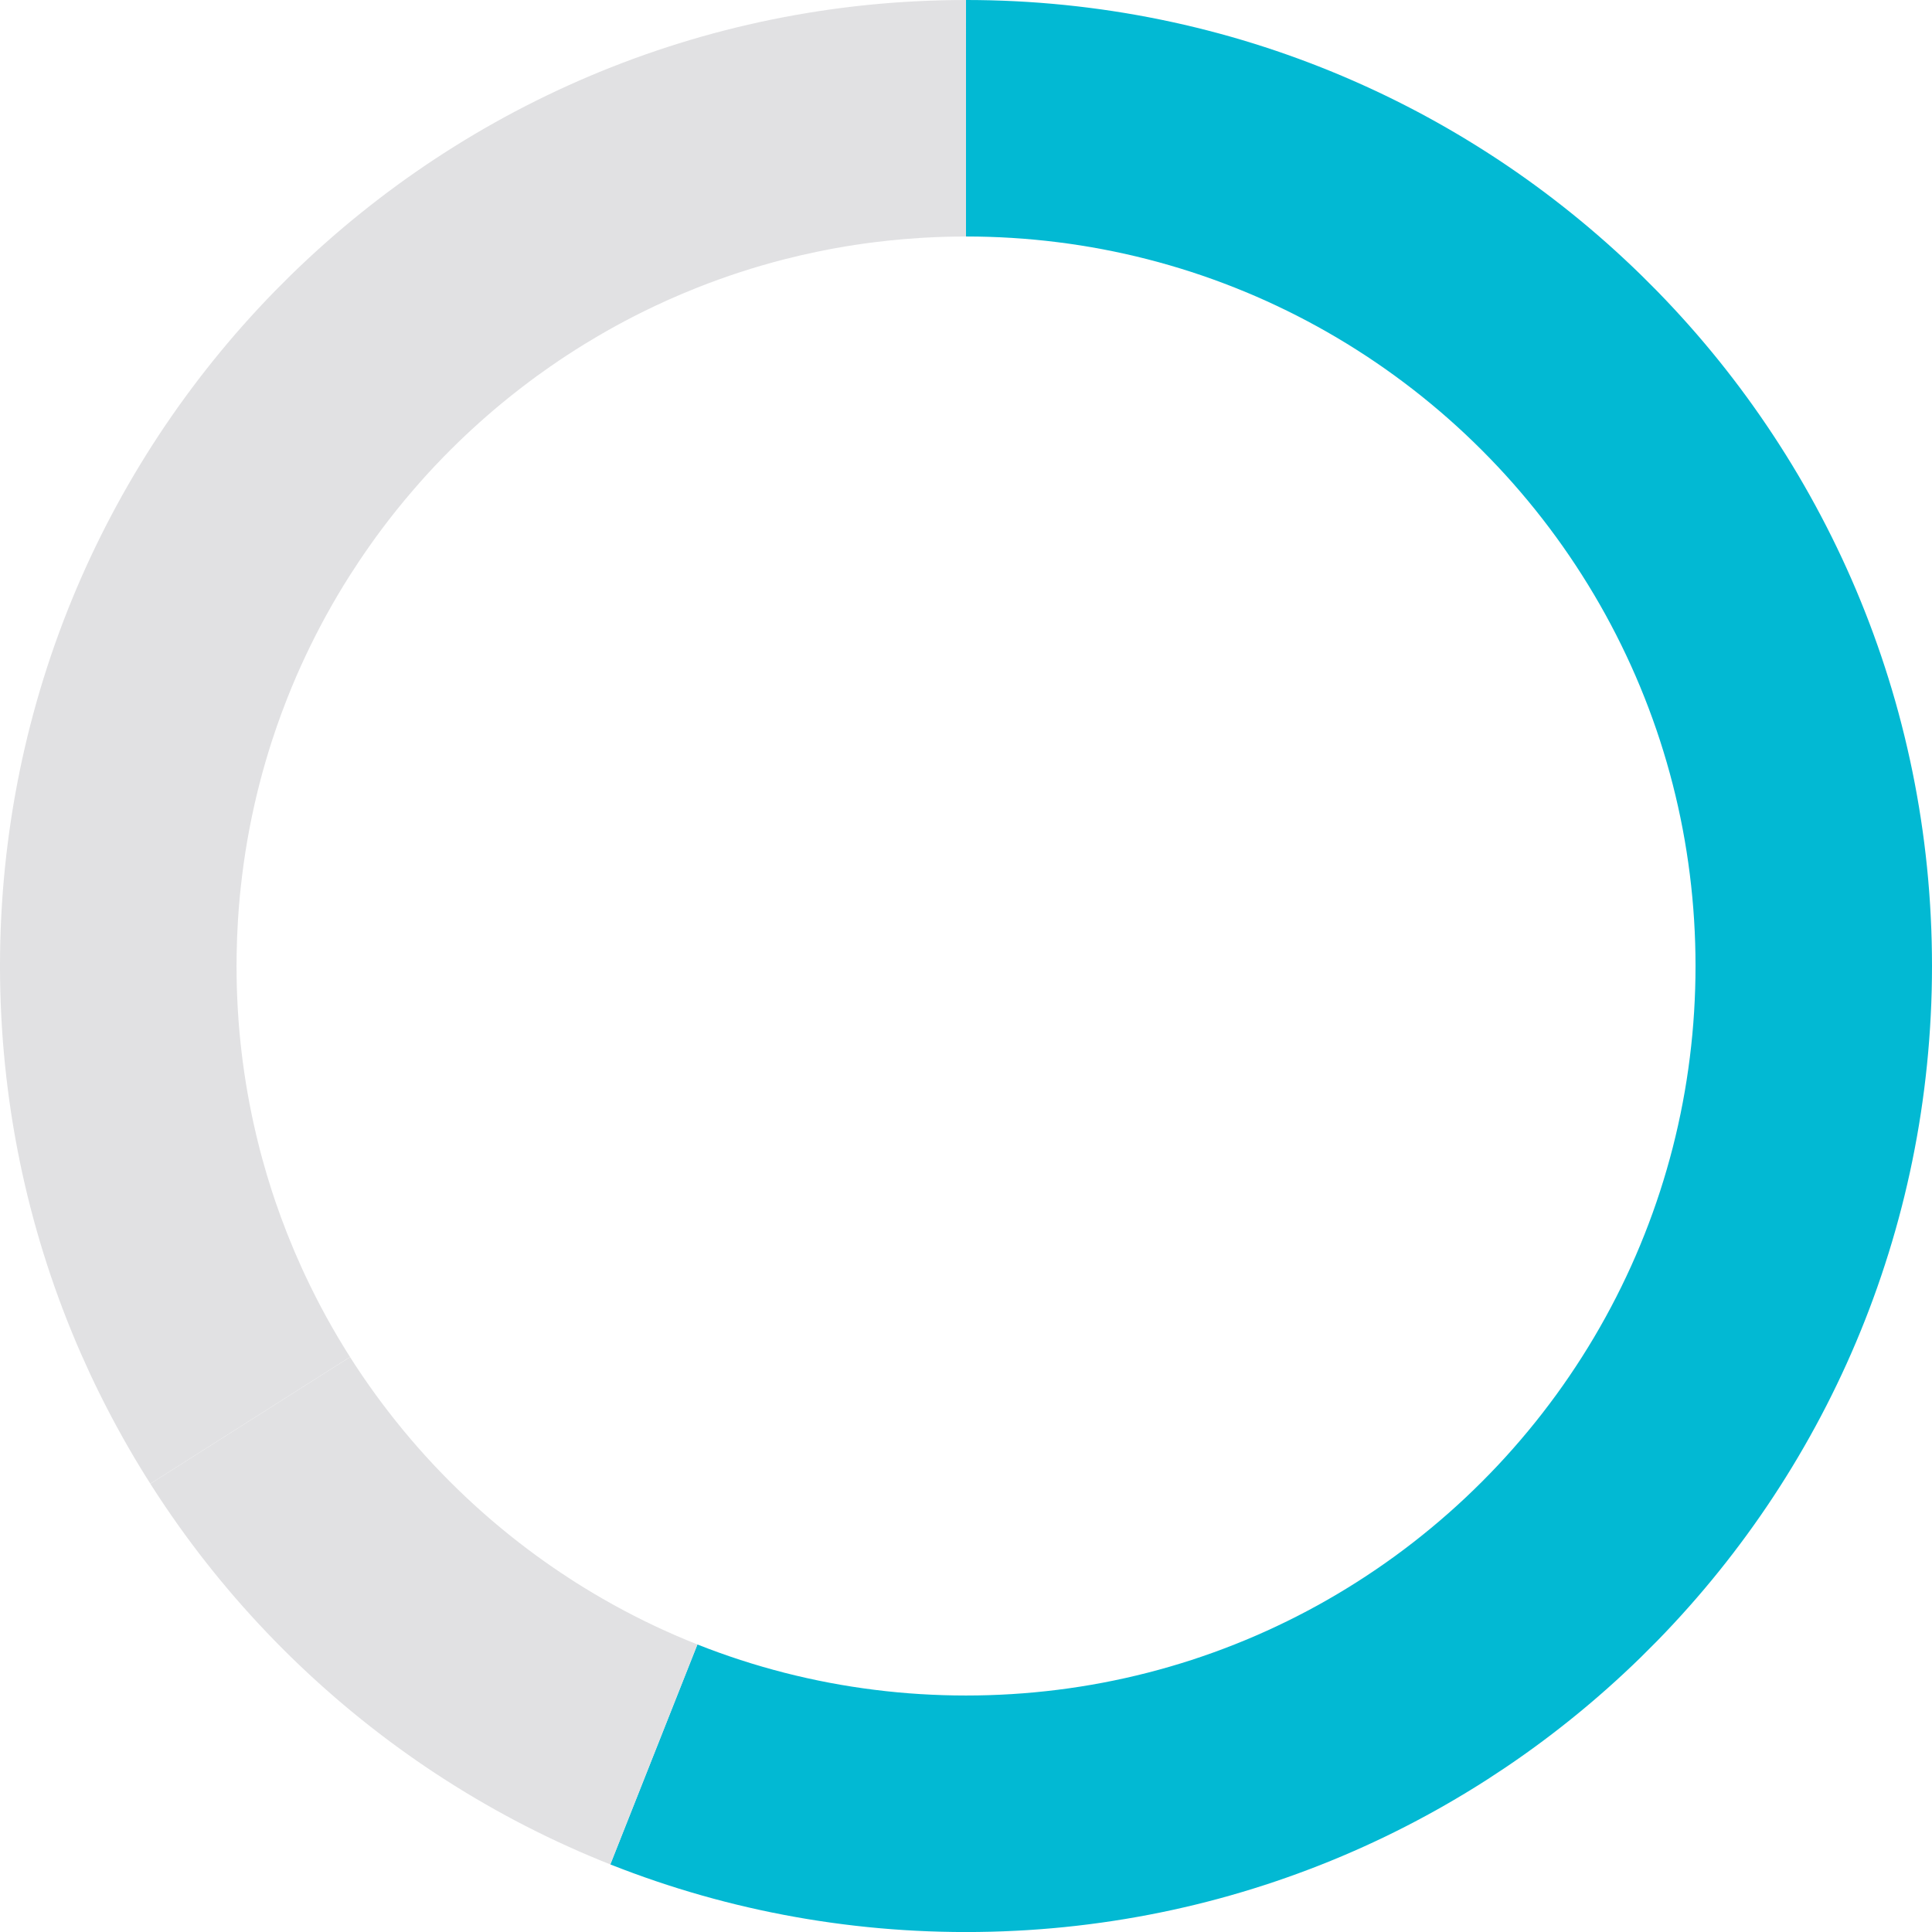 <?xml version="1.0" encoding="UTF-8"?><svg id="Layer_2" xmlns="http://www.w3.org/2000/svg" viewBox="0 0 2716 2716"><defs><style>.cls-1{fill:#02b9d3;}.cls-2{fill:#e1e1e3;}</style></defs><g id="Layer_1-2"><g><path class="cls-1" d="M2714.98,1411.03c.03-.71,.05-1.43,.07-2.14,.17-4.59,.31-9.19,.44-13.79,.03-1.07,.06-2.13,.09-3.2,.12-4.99,.22-9.99,.28-15,.01-1.08,.03-2.15,.04-3.23,.06-5.22,.1-10.44,.1-15.67s-.04-10.52-.1-15.77c-.01-1.02-.02-2.05-.04-3.07-.07-5.06-.16-10.12-.29-15.17-.02-.98-.05-1.96-.08-2.95-.12-4.65-.27-9.29-.44-13.92-.03-.73-.05-1.46-.08-2.19-.19-4.83-.41-9.64-.64-14.46-.08-1.54-.15-3.07-.23-4.61-.24-4.53-.49-9.05-.77-13.56-.1-1.62-.21-3.25-.32-4.87-.24-3.7-.5-7.39-.77-11.08-.1-1.36-.2-2.73-.3-4.09-.37-4.78-.76-9.56-1.18-14.33-.11-1.2-.21-2.41-.32-3.61-.46-5.04-.93-10.07-1.44-15.1-.01-.14-.03-.28-.04-.41-.5-4.92-1.04-9.82-1.59-14.72-.13-1.18-.27-2.37-.4-3.55-.54-4.64-1.1-9.28-1.68-13.9-.19-1.49-.38-2.97-.57-4.46-.51-3.96-1.04-7.92-1.59-11.87-.14-1.02-.28-2.03-.42-3.05-.68-4.82-1.38-9.63-2.11-14.43-.18-1.17-.36-2.33-.54-3.49-.76-4.9-1.53-9.8-2.34-14.69-.08-.47-.16-.95-.24-1.42-.73-4.35-1.48-8.7-2.24-13.04-.27-1.52-.54-3.05-.81-4.57-.76-4.19-1.53-8.38-2.32-12.55-.37-1.93-.74-3.86-1.12-5.79-.67-3.45-1.35-6.9-2.05-10.34-.24-1.2-.48-2.41-.73-3.61-.98-4.75-1.98-9.49-3-14.21-.22-1-.44-2.01-.66-3.01-2.15-9.82-4.41-19.61-6.77-29.35-.28-1.16-.56-2.32-.85-3.48-1.12-4.55-2.25-9.08-3.41-13.61-.3-1.17-.61-2.35-.91-3.52-1.03-3.99-2.08-7.97-3.15-11.94-.25-.92-.49-1.84-.74-2.77-1.33-4.91-2.69-9.8-4.07-14.69-.13-.46-.26-.92-.4-1.38-2.96-10.41-6.04-20.76-9.25-31.07-.03-.1-.06-.19-.09-.29-3.24-10.42-6.61-20.78-10.09-31.09-.1-.31-.21-.61-.31-.92-3.33-9.83-6.78-19.61-10.33-29.34-.33-.9-.66-1.8-.99-2.7-1.64-4.46-3.3-8.91-4.98-13.35-.45-1.19-.91-2.39-1.37-3.58-1.28-3.35-2.57-6.69-3.88-10.02-.58-1.48-1.16-2.96-1.74-4.44-1.59-4.01-3.19-8.01-4.82-12-.64-1.58-1.3-3.16-1.95-4.75-1.34-3.27-2.7-6.52-4.06-9.78-.49-1.17-.98-2.34-1.47-3.51-1.78-4.2-3.59-8.39-5.41-12.57-.54-1.25-1.09-2.49-1.64-3.74-4.01-9.12-8.11-18.19-12.31-27.2-.26-.55-.51-1.1-.77-1.65-4.37-9.34-8.84-18.61-13.41-27.83-.32-.64-.63-1.28-.95-1.91-2.27-4.55-4.55-9.09-6.87-13.61-.16-.31-.32-.62-.48-.93-2.18-4.25-4.38-8.48-6.6-12.7-.34-.64-.68-1.29-1.02-1.93-2.32-4.38-4.66-8.76-7.02-13.11-.36-.67-.73-1.34-1.09-2.01-2.11-3.88-4.24-7.74-6.39-11.6-.39-.69-.77-1.39-1.16-2.09-2.38-4.25-4.78-8.48-7.2-12.7-.46-.8-.92-1.59-1.38-2.39-2.25-3.9-4.52-7.79-6.8-11.67-.28-.47-.55-.93-.82-1.4-2.49-4.21-5-8.4-7.54-12.57-.52-.86-1.05-1.73-1.58-2.59-2.37-3.89-4.76-7.77-7.17-11.64-.22-.35-.44-.71-.66-1.06-2.54-4.06-5.1-8.1-7.68-12.13-.64-1-1.28-2-1.92-2.99-5.28-8.22-10.65-16.37-16.11-24.47-.57-.85-1.15-1.7-1.72-2.55-2.75-4.06-5.51-8.11-8.3-12.13-.14-.2-.28-.4-.42-.61-2.66-3.83-5.34-7.65-8.04-11.45-.61-.86-1.21-1.71-1.82-2.57-2.82-3.96-5.67-7.91-8.53-11.85-.27-.37-.54-.73-.8-1.09-2.7-3.7-5.43-7.39-8.17-11.07-.52-.69-1.03-1.39-1.55-2.08-2.95-3.94-5.93-7.87-8.92-11.78-.35-.46-.71-.92-1.06-1.38-2.73-3.56-5.48-7.1-8.25-10.63-.53-.67-1.05-1.34-1.58-2.02-2.99-3.8-5.99-7.57-9.02-11.34-.57-.71-1.14-1.41-1.72-2.12-2.61-3.23-5.23-6.44-7.87-9.65-.64-.77-1.27-1.55-1.91-2.32-3.02-3.66-6.06-7.3-9.13-10.92-.62-.73-1.24-1.46-1.86-2.19-2.87-3.38-5.75-6.76-8.65-10.11-.36-.42-.72-.84-1.09-1.26-3.23-3.72-6.48-7.43-9.75-11.12-.57-.64-1.14-1.28-1.71-1.92-3.09-3.47-6.19-6.93-9.31-10.36-.25-.28-.5-.55-.75-.83-3.27-3.59-6.56-7.16-9.86-10.72-.76-.82-1.52-1.63-2.28-2.44-3.13-3.36-6.28-6.7-9.45-10.03-.18-.19-.36-.38-.54-.57-3.4-3.57-6.83-7.11-10.27-10.65-.65-.66-1.29-1.32-1.94-1.98-6.88-7.03-13.84-13.99-20.87-20.87-.77-.75-1.54-1.51-2.31-2.26-3.4-3.31-6.8-6.6-10.23-9.87-.63-.6-1.26-1.19-1.88-1.78-2.73-2.6-5.48-5.18-8.23-7.75-1.23-1.15-2.46-2.3-3.69-3.44-3.28-3.05-6.58-6.08-9.89-9.1-.66-.6-1.32-1.19-1.98-1.79-3.01-2.73-6.04-5.45-9.07-8.15-.88-.78-1.76-1.57-2.64-2.35-3.55-3.15-7.12-6.28-10.71-9.39-.56-.49-1.13-.97-1.69-1.45-3.22-2.78-6.45-5.55-9.69-8.3-.79-.67-1.58-1.34-2.37-2.01-3.62-3.06-7.26-6.1-10.92-9.12-.72-.59-1.44-1.18-2.16-1.77-3.27-2.69-6.56-5.37-9.85-8.03-.66-.54-1.33-1.07-1.99-1.61-3.78-3.04-7.58-6.06-11.39-9.06-.67-.52-1.34-1.05-2.01-1.57-3.46-2.71-6.93-5.4-10.41-8.08-.57-.43-1.13-.87-1.69-1.31-3.83-2.94-7.69-5.85-11.55-8.75-.81-.6-1.61-1.2-2.42-1.81-3.51-2.62-7.04-5.22-10.57-7.81-.49-.36-.98-.72-1.47-1.08-3.9-2.84-7.83-5.67-11.76-8.47-.85-.61-1.7-1.21-2.55-1.81-3.78-2.68-7.58-5.35-11.39-8-.23-.16-.46-.32-.69-.48-3.99-2.77-8.01-5.51-12.03-8.23-.93-.63-1.86-1.26-2.79-1.88-3.78-2.55-7.58-5.08-11.39-7.6-.51-.34-1.03-.68-1.54-1.01-3.51-2.31-7.03-4.59-10.57-6.86-1.6-1.03-3.2-2.06-4.81-3.08-2.16-1.38-4.33-2.74-6.5-4.11-2.74-1.73-5.48-3.44-8.23-5.15-2.75-1.71-5.5-3.41-8.27-5.09-1.3-.79-2.6-1.59-3.91-2.38-4.01-2.43-8.03-4.84-12.07-7.23-.47-.28-.94-.55-1.41-.83-3.98-2.35-7.97-4.67-11.97-6.98-.63-.36-1.26-.73-1.89-1.09-4.36-2.51-8.74-4.99-13.14-7.45-.45-.25-.91-.51-1.36-.76-4-2.23-8.01-4.44-12.04-6.63-.71-.39-1.42-.78-2.14-1.17-4.23-2.3-8.48-4.57-12.74-6.82-.91-.48-1.83-.96-2.74-1.44-3.75-1.97-7.51-3.93-11.28-5.86-.73-.37-1.46-.75-2.19-1.13-4.25-2.17-8.51-4.32-12.79-6.45-1.02-.51-2.04-1.01-3.06-1.52-3.91-1.94-7.84-3.86-11.77-5.76-.54-.26-1.08-.52-1.61-.78-4.29-2.07-8.6-4.11-12.92-6.13-1.07-.5-2.15-1-3.22-1.5-9.08-4.22-18.21-8.35-27.4-12.38-.65-.29-1.31-.57-1.96-.86-4.71-2.06-9.43-4.09-14.17-6.1-.15-.06-.3-.13-.45-.19-4.4-1.86-8.81-3.69-13.22-5.5-.98-.4-1.95-.8-2.93-1.2-4.32-1.76-8.65-3.5-13-5.22-1.16-.46-2.33-.91-3.5-1.37-3.77-1.48-7.56-2.95-11.35-4.39-.86-.33-1.72-.66-2.58-.99-4.64-1.76-9.3-3.5-13.96-5.21-.66-.24-1.31-.48-1.97-.72-9.77-3.57-19.59-7.03-29.47-10.38-.53-.18-1.05-.36-1.58-.53-9.91-3.35-19.88-6.58-29.89-9.71-.6-.19-1.2-.37-1.79-.56-5.03-1.56-10.07-3.1-15.12-4.6-.06-.02-.13-.04-.19-.06-4.94-1.47-9.89-2.9-14.85-4.32-.58-.16-1.15-.33-1.73-.49-4.89-1.39-9.78-2.74-14.69-4.07-.79-.21-1.57-.42-2.36-.63-4.25-1.15-8.52-2.27-12.78-3.37-.9-.23-1.8-.47-2.7-.7-4.73-1.21-9.47-2.4-14.21-3.56-.92-.23-1.84-.45-2.76-.67-10.05-2.44-20.13-4.77-30.27-6.98-.67-.15-1.35-.3-2.02-.44-5.03-1.09-10.07-2.16-15.12-3.19-.63-.13-1.25-.25-1.88-.38-4.21-.86-8.43-1.69-12.65-2.51-1.38-.27-2.76-.54-4.14-.8-4.49-.85-8.99-1.69-13.49-2.5-1.33-.24-2.65-.47-3.98-.71-4.38-.78-8.77-1.53-13.17-2.27-.53-.09-1.07-.18-1.6-.27-4.84-.8-9.7-1.57-14.56-2.32-1.22-.19-2.44-.38-3.67-.56-4.78-.72-9.56-1.43-14.36-2.1-.98-.14-1.96-.27-2.95-.4-4.04-.56-8.09-1.1-12.14-1.62-1.38-.18-2.77-.36-4.15-.54-4.6-.58-9.21-1.14-13.83-1.67-1.36-.16-2.72-.31-4.08-.46-4.52-.51-9.05-1-13.58-1.47-.47-.05-.94-.1-1.41-.15-4.98-.5-9.97-.97-14.97-1.42-1.14-.1-2.27-.21-3.41-.31-4.96-.43-9.92-.85-14.89-1.23-.85-.07-1.71-.12-2.56-.19-4.54-.34-9.09-.66-13.65-.95-.9-.06-1.8-.12-2.7-.18-4.9-.31-9.8-.58-14.71-.84-1.27-.07-2.53-.13-3.8-.19-4.94-.24-9.89-.47-14.84-.66-.7-.03-1.4-.05-2.1-.07-4.6-.17-9.21-.31-13.83-.44-1.06-.03-2.13-.06-3.19-.09-4.99-.12-9.99-.22-15-.28-1.08-.01-2.15-.03-3.23-.04-5.22-.06-10.44-.1-15.67-.1-.02,0-.03,0-.04,0V332.46c-18.91,0-37.71,.52-56.38,1.53,18.67-1.01,37.47-1.53,56.39-1.53h.03c21.62,0,43.08,.68,64.38,1.99,21.57,1.33,42.96,3.33,64.13,6,21.44,2.67,42.68,6,63.67,9.99,21.21,4.02,42.18,8.69,62.89,13.99,20.89,5.36,41.55,11.35,61.9,17.96,20.5,6.66,40.71,13.94,60.62,21.84,20.02,7.92,39.74,16.46,59.12,25.62,19.46,9.17,38.61,18.96,57.4,29.3,18.83,10.38,37.33,21.33,55.42,32.85,18.15,11.52,35.91,23.63,53.26,36.25,17.38,12.65,34.36,25.83,50.88,39.52,16.56,13.7,32.68,27.93,48.33,42.62,15.65,14.73,30.85,29.92,45.56,45.56,14.71,15.65,28.92,31.77,42.62,48.32,13.69,16.52,26.88,33.49,39.52,50.88,12.62,17.35,24.73,35.11,36.25,53.26,11.53,18.09,22.49,36.59,32.88,55.42,10.34,18.78,20.11,37.92,29.29,57.39,9.15,19.37,17.7,39.1,25.62,59.12,7.9,19.91,15.19,40.12,21.85,60.62,6.6,20.36,12.61,41.01,17.96,61.91,5.31,20.71,9.97,41.69,14,62.89,3.98,20.99,7.31,42.23,10,63.65,2.66,21.19,4.66,42.59,6,64.15,1.32,21.3,1.99,42.78,1.99,64.4v.03c0,21.61-.68,43.08-1.99,64.37-1.33,21.57-3.33,42.97-6,64.14-2.67,21.43-6,42.65-9.99,63.66-4.02,21.21-8.69,42.18-13.99,62.9-5.36,20.89-11.35,41.54-17.96,61.89-6.66,20.49-13.94,40.72-21.84,60.63-7.92,20.02-16.46,39.74-25.62,59.12-9.17,19.46-18.95,38.61-29.3,57.4-10.38,18.85-21.33,37.33-32.85,55.43-11.54,18.15-23.64,35.91-36.25,53.26-12.67,17.38-25.83,34.36-39.54,50.88-13.7,16.55-27.91,32.67-42.6,48.32-14.74,15.65-29.93,30.85-45.57,45.56-15.65,14.71-31.77,28.92-48.32,42.61-16.52,13.7-33.48,26.88-50.87,39.54-17.35,12.61-35.1,24.71-53.26,36.25-18.1,11.52-36.59,22.49-55.43,32.88-18.78,10.34-37.94,20.13-57.4,29.29-19.37,9.16-39.09,17.7-59.11,25.62-19.91,7.9-40.13,15.19-60.63,21.86-20.35,6.6-41,12.59-61.89,17.95-20.72,5.31-41.71,9.97-62.92,14-20.98,3.98-42.21,7.34-63.64,10-21.2,2.66-42.6,4.66-64.16,6-21.3,1.32-42.77,1.99-64.39,1.99h-.03c-21.62,0-43.08-.68-64.38-1.99-21.56-1.33-42.93-3.33-64.12-6-21.44-2.67-42.69-6-63.68-9.99-21.21-4.02-42.18-8.69-62.89-13.98-20.89-5.36-41.55-11.35-61.9-17.96-20.5-6.66-40.71-13.94-60.62-21.83l-122.41,309.19c.3,.12,.59,.24,.89,.36,1.18,.47,2.37,.93,3.56,1.39,3.71,1.46,7.43,2.9,11.16,4.32,.93,.36,1.87,.72,2.8,1.07,4.55,1.73,9.11,3.43,13.68,5.11,.83,.3,1.66,.61,2.49,.91,4.55,1.66,9.11,3.3,13.69,4.92,.2,.07,.39,.14,.59,.21,4.91,1.73,9.83,3.43,14.77,5.1,.58,.2,1.16,.39,1.74,.59,10.06,3.4,20.18,6.68,30.34,9.85,.29,.09,.57,.18,.86,.27,10.22,3.18,20.5,6.23,30.82,9.17,.45,.13,.91,.26,1.36,.39,4.94,1.4,9.89,2.77,14.86,4.12,.76,.21,1.53,.41,2.29,.62,4.25,1.14,8.5,2.26,12.76,3.37,.93,.24,1.86,.49,2.8,.73,4.7,1.21,9.42,2.39,14.14,3.54,.95,.23,1.89,.46,2.84,.69,10.02,2.43,20.09,4.76,30.2,6.97,.69,.15,1.38,.3,2.07,.45,5.02,1.09,10.06,2.15,15.1,3.19,.63,.13,1.26,.25,1.9,.38,4.21,.86,8.43,1.69,12.65,2.51,1.37,.26,2.73,.53,4.1,.79,4.5,.86,9,1.69,13.51,2.5,1.32,.24,2.65,.47,3.97,.71,4.38,.78,8.77,1.53,13.17,2.27,.53,.09,1.07,.18,1.6,.27,4.84,.8,9.7,1.57,14.56,2.32,1.22,.19,2.44,.38,3.66,.56,4.79,.72,9.58,1.43,14.38,2.1,.96,.14,1.93,.26,2.89,.4,4.07,.56,8.15,1.11,12.23,1.63,1.36,.18,2.72,.35,4.08,.53,4.62,.58,9.25,1.14,13.89,1.68,1.34,.15,2.68,.3,4.02,.46,4.55,.51,9.11,1.01,13.68,1.48,.44,.05,.88,.09,1.32,.14,4.99,.51,10,.98,15.01,1.43,1.12,.1,2.25,.2,3.37,.3,4.97,.44,9.94,.85,14.92,1.23,.84,.06,1.68,.12,2.52,.19,4.55,.34,9.11,.66,13.68,.95,.9,.06,1.8,.12,2.7,.18,4.9,.31,9.8,.58,14.72,.84,1.26,.07,2.53,.13,3.79,.19,4.94,.24,9.89,.47,14.85,.66,.7,.03,1.4,.05,2.1,.07,4.6,.17,9.22,.31,13.83,.44,1.06,.03,2.12,.06,3.18,.09,4.99,.12,10,.22,15,.29,1.08,.01,2.15,.03,3.23,.04,5.22,.06,10.44,.1,15.67,.1s10.52-.04,15.77-.1c1.02-.01,2.05-.02,3.07-.04,5.06-.07,10.12-.16,15.17-.29,.98-.02,1.96-.05,2.93-.08,4.65-.12,9.3-.27,13.94-.44,.72-.03,1.45-.05,2.17-.08,4.83-.19,9.65-.41,14.47-.64,1.53-.08,3.06-.15,4.59-.23,4.53-.24,9.06-.49,13.58-.77,1.63-.1,3.25-.21,4.88-.32,3.67-.24,7.33-.5,10.99-.77,1.41-.1,2.81-.2,4.22-.31,4.74-.36,9.46-.76,14.19-1.17,1.28-.11,2.56-.23,3.84-.34,4.96-.45,9.92-.91,14.86-1.41,.31-.03,.62-.07,.93-.1,4.7-.48,9.39-.99,14.08-1.52,1.32-.15,2.63-.29,3.94-.45,4.53-.52,9.05-1.07,13.56-1.64,1.65-.21,3.3-.42,4.95-.64,3.72-.48,7.43-.98,11.14-1.49,1.2-.17,2.41-.33,3.61-.49,4.73-.66,9.44-1.36,14.15-2.07,1.24-.19,2.48-.38,3.72-.57,4.9-.76,9.8-1.53,14.68-2.34,.3-.05,.6-.1,.9-.15,4.74-.79,9.47-1.61,14.2-2.44,1.05-.19,2.1-.37,3.15-.56,4.77-.86,9.53-1.74,14.29-2.64,1.06-.2,2.12-.41,3.18-.61,4.32-.84,8.64-1.69,12.95-2.56,.74-.15,1.48-.3,2.23-.45,4.9-1.01,9.8-2.04,14.68-3.1,.91-.2,1.83-.4,2.74-.6,9.94-2.18,19.83-4.46,29.69-6.85,1.02-.25,2.05-.5,3.07-.75,4.72-1.16,9.43-2.33,14.13-3.54,.86-.22,1.72-.45,2.58-.67,4.29-1.11,8.58-2.24,12.86-3.39,.79-.21,1.58-.42,2.38-.64,4.93-1.34,9.84-2.7,14.74-4.09,.52-.15,1.04-.3,1.56-.45,10.23-2.91,20.41-5.94,30.54-9.09,.4-.12,.79-.25,1.19-.37,10.14-3.16,20.22-6.43,30.26-9.82,.51-.17,1.03-.35,1.54-.52,10.04-3.41,20.04-6.92,29.97-10.56,.37-.14,.74-.27,1.11-.41,5-1.83,9.99-3.69,14.97-5.58,.16-.06,.32-.12,.48-.18,4.86-1.85,9.71-3.73,14.54-5.63,.3-.12,.59-.23,.89-.35,4.82-1.9,9.62-3.83,14.41-5.78,.58-.24,1.16-.47,1.73-.71,4.6-1.89,9.2-3.79,13.77-5.73,.2-.08,.4-.17,.6-.25,4.62-1.95,9.22-3.94,13.82-5.94,.9-.39,1.79-.78,2.69-1.18,4.53-1.99,9.04-3.99,13.54-6.02,.03-.01,.06-.03,.09-.04,4.52-2.04,9.02-4.12,13.52-6.21,.92-.43,1.84-.86,2.76-1.29,4.54-2.13,9.07-4.27,13.58-6.44,0,0,.01,0,.02,0,4.54-2.19,9.07-4.41,13.58-6.65,.7-.35,1.39-.69,2.09-1.04,4.48-2.23,8.94-4.48,13.39-6.76,.51-.26,1.02-.53,1.53-.79,3.89-2,7.76-4.01,11.62-6.04,.99-.52,1.99-1.04,2.98-1.57,4.06-2.15,8.11-4.32,12.15-6.51,1.24-.67,2.47-1.35,3.7-2.02,3.14-1.72,6.28-3.44,9.41-5.18,1.17-.65,2.35-1.3,3.52-1.96,4.03-2.26,8.04-4.53,12.04-6.83,1-.57,2-1.15,2.99-1.73,3.7-2.14,7.39-4.29,11.07-6.46,.57-.34,1.15-.67,1.72-1.01,4.17-2.47,8.32-4.96,12.47-7.47,.88-.54,1.77-1.07,2.65-1.61,3.88-2.37,7.76-4.75,11.61-7.15,.35-.22,.7-.43,1.05-.65,4.06-2.54,8.11-5.1,12.14-7.68,.99-.63,1.98-1.27,2.98-1.91,8.22-5.29,16.39-10.66,24.49-16.12,.84-.57,1.69-1.14,2.53-1.71,4.06-2.75,8.12-5.52,12.15-8.31,.19-.13,.38-.27,.57-.4,3.85-2.67,7.68-5.36,11.5-8.07,.84-.6,1.68-1.19,2.52-1.79,3.98-2.83,7.94-5.68,11.88-8.56,.35-.25,.69-.51,1.04-.76,3.72-2.72,7.43-5.46,11.13-8.22,.68-.51,1.36-1.02,2.04-1.53,3.95-2.96,7.89-5.94,11.81-8.94,.45-.34,.89-.69,1.34-1.03,3.57-2.74,7.13-5.5,10.67-8.28,.66-.52,1.33-1.04,1.99-1.56,3.8-2.99,7.58-6,11.35-9.03,.7-.56,1.4-1.13,2.1-1.7,3.24-2.62,6.47-5.25,9.68-7.89,.76-.63,1.53-1.25,2.29-1.88,3.67-3.03,7.31-6.08,10.95-9.15,.72-.61,1.44-1.22,2.16-1.83,3.4-2.88,6.79-5.78,10.16-8.7,.41-.35,.82-.7,1.22-1.05,3.73-3.24,7.45-6.49,11.14-9.77,.63-.56,1.26-1.12,1.9-1.69,3.48-3.09,6.95-6.2,10.39-9.33,.27-.24,.54-.49,.81-.73,3.59-3.27,7.17-6.56,10.73-9.87,.81-.76,1.63-1.52,2.44-2.27,3.36-3.14,6.71-6.29,10.04-9.46,.19-.18,.37-.35,.56-.53,3.57-3.4,7.12-6.83,10.65-10.28,.66-.65,1.32-1.29,1.98-1.94,7.04-6.89,14.01-13.86,20.9-20.9,.74-.75,1.47-1.51,2.21-2.26,3.33-3.42,6.64-6.85,9.94-10.3,.53-.56,1.05-1.12,1.58-1.67,2.68-2.82,5.35-5.65,8-8.49,1.1-1.17,2.2-2.35,3.29-3.53,3.09-3.33,6.17-6.67,9.23-10.03,.51-.56,1.02-1.13,1.53-1.7,2.84-3.13,5.66-6.27,8.47-9.43,.71-.8,1.43-1.6,2.14-2.4,3.2-3.61,6.38-7.24,9.54-10.89,.4-.47,.8-.93,1.21-1.4,2.87-3.32,5.72-6.66,8.56-10,.62-.74,1.25-1.47,1.88-2.21,3.07-3.63,6.11-7.28,9.14-10.94,.65-.79,1.3-1.58,1.94-2.37,2.51-3.06,5.01-6.12,7.5-9.2,.73-.91,1.47-1.81,2.2-2.72,2.92-3.63,5.82-7.28,8.71-10.94,.65-.83,1.3-1.66,1.95-2.49,2.62-3.35,5.23-6.7,7.82-10.07,.44-.58,.89-1.15,1.33-1.73,2.95-3.86,5.88-7.73,8.8-11.62,.57-.77,1.14-1.53,1.72-2.3,2.53-3.39,5.04-6.79,7.54-10.21,.51-.7,1.03-1.4,1.54-2.1,2.8-3.84,5.57-7.7,8.33-11.57,.59-.82,1.17-1.65,1.76-2.48,2.74-3.87,5.47-7.75,8.18-11.65,.1-.14,.2-.29,.3-.43,2.78-4.01,5.53-8.03,8.26-12.07,.64-.95,1.29-1.9,1.93-2.85,2.51-3.72,5-7.45,7.46-11.19,.39-.6,.79-1.2,1.18-1.8,2.33-3.55,4.64-7.11,6.94-10.68,.9-1.39,1.79-2.79,2.68-4.18,2.38-3.73,4.76-7.48,7.11-11.24,.49-.79,.98-1.58,1.47-2.37,2.11-3.39,4.21-6.8,6.29-10.21,.67-1.11,1.35-2.21,2.02-3.32,2.45-4.04,4.88-8.08,7.28-12.15,.36-.61,.71-1.22,1.07-1.82,2.21-3.75,4.4-7.51,6.57-11.27,.49-.84,.97-1.68,1.46-2.53,2.43-4.24,4.84-8.49,7.23-12.75,.33-.58,.65-1.17,.98-1.76,2.18-3.92,4.35-7.84,6.49-11.78,.39-.71,.78-1.42,1.17-2.14,2.3-4.24,4.57-8.49,6.83-12.75,.48-.91,.96-1.83,1.44-2.74,1.97-3.75,3.92-7.5,5.86-11.27,.38-.73,.76-1.46,1.13-2.19,2.17-4.25,4.32-8.52,6.45-12.79,.51-1.02,1.01-2.04,1.51-3.05,1.94-3.92,3.87-7.85,5.77-11.8,.26-.53,.52-1.06,.77-1.58,2.06-4.28,4.09-8.58,6.11-12.88,.53-1.13,1.06-2.26,1.59-3.4,2.05-4.4,4.08-8.81,6.08-13.23,0,0,0-.02,.01-.02,2.02-4.47,4.01-8.95,5.98-13.45,.44-1.01,.89-2.03,1.33-3.04,1.92-4.41,3.83-8.83,5.7-13.26,.31-.72,.61-1.45,.91-2.17,1.56-3.7,3.1-7.42,4.63-11.14,.58-1.42,1.16-2.83,1.74-4.25,1.62-3.98,3.22-7.97,4.81-11.97,.65-1.63,1.28-3.27,1.92-4.9,1.24-3.17,2.47-6.35,3.69-9.54,.49-1.28,.98-2.56,1.47-3.84,1.67-4.42,3.33-8.84,4.95-13.28,.33-.9,.66-1.8,.98-2.7,1.68-4.6,3.34-9.21,4.97-13.84,.03-.09,.06-.17,.09-.26,1.74-4.95,3.46-9.92,5.14-14.89,.19-.56,.38-1.12,.57-1.68,3.33-9.88,6.56-19.81,9.67-29.79,.2-.64,.4-1.27,.6-1.91,1.54-4.97,3.06-9.94,4.54-14.94,.07-.22,.13-.45,.2-.67,1.39-4.68,2.75-9.38,4.09-14.08,.23-.8,.46-1.61,.69-2.41,1.33-4.69,2.63-9.4,3.91-14.11,.3-1.1,.59-2.21,.89-3.32,1.02-3.78,2.01-7.56,3-11.35,.33-1.28,.67-2.56,1-3.84,1.16-4.52,2.29-9.06,3.41-13.6,.27-1.1,.54-2.2,.8-3.3,2.41-9.93,4.71-19.91,6.9-29.93,.16-.71,.31-1.42,.47-2.13,1.09-5.01,2.15-10.04,3.18-15.07,.13-.63,.25-1.27,.38-1.91,.86-4.21,1.69-8.42,2.51-12.65,.26-1.37,.53-2.73,.79-4.1,.86-4.49,1.69-8.99,2.5-13.5,.24-1.34,.48-2.69,.72-4.03,.76-4.3,1.5-8.6,2.22-12.91,.1-.63,.21-1.25,.32-1.88,.79-4.77,1.54-9.54,2.28-14.33,.21-1.33,.41-2.66,.61-3.99,.71-4.68,1.4-9.37,2.06-14.07,.16-1.14,.31-2.28,.47-3.43,.53-3.84,1.04-7.68,1.54-11.53,.2-1.52,.4-3.04,.59-4.56,.57-4.51,1.11-9.02,1.63-13.54,.17-1.48,.34-2.96,.5-4.44,.48-4.32,.95-8.63,1.4-12.96,.07-.69,.15-1.37,.22-2.06,.49-4.84,.95-9.7,1.39-14.56,.11-1.24,.22-2.48,.33-3.71,.43-4.89,.83-9.78,1.21-14.68,.07-.94,.14-1.88,.21-2.82,.33-4.42,.64-8.85,.93-13.28,.06-.99,.13-1.98,.2-2.97,.3-4.85,.58-9.71,.83-14.58,.07-1.3,.13-2.6,.2-3.9,.24-4.92,.47-9.85,.66-14.78Z"/><g><path class="cls-2" d="M949.3,2298.87c-6.39-2.78-12.75-5.62-19.07-8.53-2.99-1.38-5.98-2.76-8.96-4.17-.34-.16-.68-.33-1.03-.49-4.42-2.09-8.82-4.2-13.2-6.35-.21-.1-.41-.2-.62-.3-4.53-2.23-9.05-4.49-13.54-6.78-.38-.2-.76-.39-1.15-.59-4.31-2.21-8.61-4.44-12.88-6.7-.53-.28-1.07-.56-1.6-.85-4.47-2.38-8.92-4.78-13.35-7.22,0,0-.01,0-.02-.01-18.85-10.38-37.33-21.33-55.43-32.85-2.91-1.85-5.79-3.74-8.68-5.62-15.13-9.83-30.01-20.04-44.57-30.63-17.38-12.65-34.36-25.83-50.88-39.52-16.56-13.7-32.68-27.93-48.33-42.62-15.65-14.73-30.85-29.92-45.56-45.56-14.71-15.65-28.92-31.77-42.62-48.32-7.67-9.26-15.17-18.67-22.52-28.21-5.74-7.45-11.4-14.97-16.95-22.58-.01-.03-.03-.06-.06-.09h0c-.09-.13-.19-.26-.28-.39-12.5-17.19-24.49-34.78-35.91-52.77l-280.73,178.15c.43,.67,.85,1.35,1.28,2.02,.88,1.38,1.76,2.75,2.65,4.13,2.44,3.8,4.9,7.59,7.38,11.36,.08,.12,.16,.25,.24,.37,2.66,4.05,5.36,8.08,8.07,12.09,.63,.94,1.27,1.88,1.9,2.82,2.69,3.97,5.4,7.94,8.13,11.88,.26,.38,.53,.75,.79,1.13,2.52,3.62,5.05,7.23,7.6,10.83,.69,.98,1.38,1.95,2.08,2.93,2.77,3.88,5.55,7.75,8.35,11.6,.36,.5,.73,.99,1.09,1.49,2.6,3.56,5.23,7.11,7.86,10.65,.57,.76,1.14,1.53,1.71,2.29,2.93,3.92,5.89,7.82,8.86,11.7,.35,.46,.71,.92,1.06,1.38,2.73,3.56,5.48,7.1,8.25,10.62,.53,.67,1.05,1.35,1.58,2.02,2.99,3.79,5.99,7.57,9.02,11.33,.57,.71,1.15,1.42,1.72,2.13,2.61,3.23,5.23,6.44,7.86,9.64,.64,.77,1.27,1.55,1.91,2.32,3.02,3.66,6.06,7.3,9.13,10.92,.62,.73,1.24,1.46,1.86,2.19,2.87,3.38,5.75,6.76,8.65,10.11,.36,.42,.72,.84,1.09,1.26,3.23,3.72,6.48,7.43,9.75,11.12,.57,.64,1.14,1.28,1.71,1.92,3.09,3.47,6.19,6.93,9.31,10.36,.25,.28,.5,.55,.75,.83,3.27,3.59,6.56,7.16,9.86,10.72,.76,.82,1.52,1.63,2.28,2.44,2.95,3.16,5.91,6.31,8.89,9.44,.42,.44,.84,.89,1.27,1.34,3.18,3.33,6.39,6.65,9.6,9.95,1,1.03,2.01,2.06,3.01,3.09,2.98,3.04,5.96,6.06,8.97,9.07,.57,.57,1.14,1.14,1.7,1.71,3.08,3.08,6.18,6.14,9.3,9.19,.95,.93,1.9,1.86,2.86,2.79,3.32,3.24,6.66,6.46,10.02,9.67,.63,.6,1.26,1.19,1.88,1.78,2.73,2.6,5.48,5.18,8.23,7.75,1.23,1.15,2.46,2.3,3.69,3.44,3.28,3.04,6.57,6.08,9.88,9.09,.66,.6,1.33,1.2,1.99,1.8,3.01,2.73,6.03,5.44,9.07,8.14,.88,.78,1.76,1.57,2.64,2.35,3.53,3.13,7.08,6.24,10.65,9.33,.64,.56,1.29,1.11,1.93,1.67,3.09,2.67,6.19,5.32,9.3,7.96,.9,.77,1.81,1.54,2.71,2.3,3.53,2.98,7.08,5.94,10.64,8.89,.86,.71,1.72,1.42,2.59,2.12,3.13,2.57,6.27,5.13,9.42,7.68,.73,.59,1.47,1.19,2.2,1.78,3.76,3.03,7.54,6.03,11.33,9.02,.67,.53,1.34,1.05,2.01,1.57,3.45,2.71,6.92,5.4,10.4,8.07,.57,.44,1.13,.87,1.7,1.31,3.83,2.94,7.69,5.85,11.55,8.75,.81,.6,1.61,1.2,2.42,1.81,3.38,2.52,6.77,5.02,10.17,7.51,.69,.5,1.38,1.01,2.07,1.51,3.74,2.73,7.5,5.43,11.27,8.12,1.07,.76,2.14,1.52,3.2,2.28,3.46,2.45,6.93,4.89,10.42,7.31,.49,.34,.97,.68,1.46,1.02,3.88,2.69,7.78,5.35,11.68,8,1.05,.71,2.1,1.42,3.15,2.13,3.66,2.46,7.33,4.91,11.01,7.34,.65,.43,1.31,.86,1.96,1.29,3.43,2.26,6.88,4.49,10.33,6.71,1.6,1.03,3.21,2.06,4.82,3.09,2.16,1.38,4.33,2.74,6.5,4.11,2.74,1.73,5.48,3.44,8.23,5.15,2.75,1.71,5.5,3.41,8.27,5.09,1.3,.79,2.6,1.59,3.91,2.38,4.01,2.43,8.03,4.84,12.06,7.23,.47,.28,.95,.56,1.43,.84,3.97,2.34,7.96,4.67,11.96,6.97,.63,.36,1.26,.73,1.89,1.09,4.36,2.51,8.74,4.99,13.14,7.45,.45,.25,.91,.51,1.36,.76,4,2.23,8.01,4.44,12.04,6.63,.71,.39,1.42,.78,2.14,1.17,4.23,2.3,8.48,4.57,12.74,6.82,.91,.48,1.83,.96,2.74,1.44,3.75,1.97,7.51,3.93,11.28,5.86,.73,.38,1.46,.75,2.19,1.13,4.25,2.17,8.51,4.32,12.79,6.45,1.02,.51,2.04,1.01,3.06,1.52,3.91,1.94,7.84,3.86,11.77,5.76,.54,.26,1.08,.52,1.61,.78,4.29,2.07,8.6,4.11,12.92,6.13,1.07,.5,2.15,1,3.22,1.5,9.08,4.22,18.21,8.35,27.39,12.38,.66,.29,1.31,.58,1.97,.86,4.71,2.06,9.43,4.09,14.17,6.09,.15,.06,.3,.13,.45,.19,4.39,1.86,8.8,3.68,13.22,5.5,.98,.4,1.96,.8,2.94,1.2,4.02,1.64,8.05,3.25,12.09,4.85l122.41-309.19h0c-10.45-4.14-20.81-8.45-31.09-12.92Z"/><path class="cls-2" d="M1357.96,0c-5.25,0-10.49,.04-15.72,.1-1.02,.01-2.05,.02-3.07,.04-5.06,.07-10.12,.16-15.17,.29-.98,.02-1.97,.05-2.95,.08-4.65,.12-9.29,.27-13.92,.44-.73,.03-1.46,.05-2.19,.08-4.83,.19-9.64,.41-14.46,.64-1.54,.08-3.07,.15-4.61,.23-4.53,.24-9.05,.49-13.56,.77-1.63,.1-3.27,.21-4.9,.32-3.66,.24-7.31,.49-10.96,.76-1.41,.1-2.82,.2-4.23,.31-4.73,.36-9.46,.76-14.18,1.17-1.28,.11-2.57,.23-3.85,.34-4.96,.45-9.91,.91-14.86,1.41-.31,.03-.62,.07-.93,.1-4.7,.48-9.39,.99-14.08,1.52-1.32,.15-2.63,.3-3.95,.45-4.53,.52-9.05,1.07-13.56,1.64-1.65,.21-3.3,.42-4.95,.64-3.72,.48-7.43,.98-11.13,1.49-1.21,.17-2.42,.33-3.63,.5-4.72,.66-9.43,1.36-14.14,2.07-1.25,.19-2.49,.38-3.74,.57-4.9,.76-9.79,1.53-14.67,2.34-.31,.05-.62,.11-.93,.16-4.74,.79-9.46,1.6-14.18,2.44-1.05,.19-2.1,.37-3.15,.56-4.77,.86-9.53,1.74-14.29,2.64-1.06,.2-2.12,.41-3.18,.61-4.32,.84-8.64,1.69-12.95,2.57-.74,.15-1.48,.3-2.23,.45-4.9,1.01-9.8,2.04-14.68,3.1-.91,.2-1.83,.4-2.74,.6-9.94,2.18-19.83,4.46-29.69,6.85-1.02,.25-2.05,.5-3.07,.75-4.72,1.16-9.43,2.33-14.13,3.54-.86,.22-1.72,.45-2.58,.67-4.29,1.11-8.58,2.24-12.86,3.39-.79,.21-1.58,.42-2.38,.64-4.93,1.34-9.84,2.7-14.74,4.09-.52,.15-1.04,.3-1.56,.45-10.22,2.91-20.39,5.94-30.51,9.08-.41,.13-.83,.26-1.24,.39-10.11,3.15-20.16,6.41-30.16,9.79-.56,.19-1.11,.38-1.67,.57-9.88,3.35-19.7,6.81-29.47,10.38-.61,.22-1.23,.45-1.84,.67-4.77,1.75-9.54,3.53-14.28,5.33-.57,.22-1.14,.44-1.71,.66-4.26,1.62-8.5,3.27-12.74,4.93-.77,.3-1.55,.6-2.32,.91-4.5,1.78-9,3.58-13.48,5.41-.95,.39-1.89,.78-2.84,1.17-4.21,1.73-8.42,3.47-12.61,5.24-.42,.18-.84,.35-1.27,.53-4.57,1.93-9.12,3.89-13.66,5.88-.9,.39-1.79,.78-2.69,1.18-4.53,1.99-9.04,3.99-13.54,6.02-.03,.01-.06,.03-.09,.04-4.52,2.04-9.02,4.12-13.52,6.21-.92,.43-1.84,.86-2.76,1.29-4.54,2.13-9.07,4.27-13.58,6.44,0,0-.01,0-.02,0-4.54,2.19-9.07,4.41-13.58,6.65-.7,.35-1.39,.69-2.09,1.04-4.48,2.23-8.94,4.48-13.39,6.75-.51,.26-1.02,.53-1.53,.79-3.88,1.99-7.76,4.01-11.62,6.04-.99,.52-1.99,1.04-2.98,1.57-4.06,2.15-8.11,4.31-12.14,6.5-1.25,.68-2.5,1.36-3.74,2.04-3.06,1.67-6.12,3.36-9.16,5.05-1.29,.72-2.59,1.44-3.88,2.16-3.9,2.18-7.78,4.39-11.66,6.61-1.19,.68-2.38,1.37-3.57,2.06-3.44,1.99-6.87,3.99-10.29,6-.77,.45-1.53,.9-2.3,1.35-4.06,2.4-8.1,4.83-12.13,7.27-1.04,.63-2.07,1.26-3.1,1.89-3.49,2.13-6.97,4.27-10.44,6.43-.75,.47-1.5,.93-2.25,1.39-3.69,2.31-7.36,4.64-11.03,6.98-1.55,.99-3.1,1.98-4.64,2.98-3.23,2.08-6.46,4.17-9.67,6.28-1.03,.67-2.05,1.35-3.08,2.02-3.47,2.29-6.93,4.6-10.38,6.92-1.16,.78-2.31,1.56-3.47,2.34-3.85,2.61-7.69,5.23-11.51,7.88-.53,.37-1.06,.74-1.59,1.11-3.41,2.37-6.81,4.76-10.2,7.16-1.16,.82-2.31,1.64-3.47,2.46-3.62,2.58-7.23,5.18-10.82,7.8-1.05,.76-2.09,1.54-3.14,2.3-3.01,2.2-6.01,4.42-8.99,6.64-1.02,.76-2.04,1.52-3.06,2.28-3.73,2.79-7.44,5.6-11.14,8.43-.8,.61-1.59,1.23-2.39,1.84-3.06,2.36-6.11,4.72-9.15,7.1-1.08,.84-2.15,1.68-3.22,2.53-3.45,2.71-6.88,5.45-10.3,8.19-1.32,1.06-2.63,2.13-3.95,3.2-2.35,1.9-4.69,3.81-7.03,5.73-1.46,1.19-2.91,2.39-4.37,3.59-3.29,2.72-6.57,5.46-9.83,8.21-1.06,.89-2.11,1.79-3.17,2.69-3.08,2.61-6.15,5.24-9.2,7.88-.58,.5-1.15,.99-1.73,1.49-3.67,3.19-7.33,6.39-10.97,9.62-.67,.59-1.33,1.18-2,1.78-3.46,3.08-6.91,6.17-10.34,9.28-.05,.05-.11,.1-.16,.14-.22,.2-.44,.39-.65,.59-3.59,3.27-7.17,6.56-10.73,9.87-.81,.76-1.63,1.52-2.44,2.27-3.36,3.14-6.71,6.29-10.04,9.46-.18,.18-.37,.35-.56,.53-3.57,3.4-7.12,6.83-10.65,10.28-.66,.65-1.32,1.29-1.98,1.94-7.04,6.89-14,13.85-20.89,20.88-.75,.76-1.49,1.53-2.24,2.29-3.31,3.4-6.61,6.82-9.89,10.25-.58,.61-1.15,1.22-1.73,1.83-2.61,2.75-5.21,5.51-7.81,8.29-1.14,1.22-2.28,2.44-3.42,3.67-3.05,3.29-6.09,6.58-9.1,9.9-.6,.66-1.19,1.32-1.79,1.98-2.73,3.01-5.45,6.04-8.15,9.07-.78,.88-1.57,1.76-2.35,2.64-3.15,3.55-6.28,7.12-9.39,10.71-.49,.56-.97,1.13-1.46,1.69-2.78,3.22-5.54,6.44-8.29,9.69-.67,.79-1.35,1.59-2.02,2.38-3.05,3.61-6.08,7.24-9.09,10.88-.65,.79-1.3,1.58-1.94,2.37-2.51,3.06-5.01,6.12-7.5,9.2-.73,.91-1.47,1.81-2.2,2.72-2.92,3.63-5.82,7.28-8.71,10.94-.35,.44-.7,.89-1.05,1.34-.31,.4-.62,.8-.94,1.2-2.49,3.18-4.97,6.37-7.43,9.57-.62,.81-1.25,1.62-1.87,2.43-2.79,3.64-5.55,7.29-8.3,10.96-.84,1.13-1.68,2.26-2.53,3.39-2.18,2.93-4.35,5.87-6.51,8.82-.74,1.02-1.49,2.03-2.24,3.05-2.68,3.68-5.34,7.38-7.99,11.09-.71,1-1.42,2-2.13,3-2.65,3.74-5.28,7.48-7.9,11.25-.14,.2-.28,.4-.41,.59-2.77,3.99-5.51,8.01-8.24,12.03-.65,.95-1.29,1.91-1.93,2.86-2.5,3.72-4.99,7.45-7.46,11.19-.39,.6-.79,1.2-1.18,1.8-2.33,3.55-4.64,7.11-6.94,10.68-.9,1.39-1.79,2.79-2.68,4.18-2.38,3.73-4.76,7.48-7.11,11.24-.49,.79-.98,1.58-1.47,2.37-2.11,3.39-4.21,6.8-6.29,10.21-.67,1.11-1.35,2.21-2.02,3.32-2.45,4.04-4.88,8.08-7.28,12.15-.36,.61-.71,1.22-1.07,1.82-2.21,3.75-4.4,7.51-6.57,11.27-.49,.84-.97,1.68-1.46,2.53-2.43,4.24-4.84,8.48-7.23,12.75-.33,.59-.65,1.17-.98,1.76-2.18,3.91-4.35,7.84-6.49,11.78-.39,.71-.78,1.42-1.17,2.14-2.3,4.24-4.57,8.49-6.83,12.75-.48,.91-.96,1.83-1.44,2.74-1.97,3.75-3.92,7.5-5.86,11.27-.38,.73-.76,1.46-1.13,2.19-2.17,4.25-4.32,8.52-6.45,12.79-.51,1.02-1.01,2.04-1.51,3.05-1.94,3.92-3.87,7.85-5.77,11.8-.26,.53-.52,1.06-.77,1.58-2.06,4.28-4.09,8.58-6.11,12.88-.53,1.13-1.06,2.26-1.59,3.4-2.05,4.4-4.08,8.81-6.08,13.23,0,0,0,.02-.01,.02-2.02,4.47-4.01,8.95-5.98,13.45-.44,1.01-.89,2.03-1.33,3.04-1.92,4.41-3.83,8.83-5.7,13.26-.31,.72-.61,1.45-.91,2.17-1.56,3.7-3.1,7.42-4.63,11.14-.58,1.42-1.16,2.83-1.74,4.25-1.62,3.98-3.22,7.97-4.81,11.97-.65,1.63-1.28,3.27-1.92,4.9-1.24,3.17-2.47,6.35-3.69,9.54-.49,1.28-.98,2.56-1.47,3.84-1.67,4.41-3.33,8.84-4.95,13.28-.33,.9-.66,1.8-.99,2.71-1.65,4.52-3.28,9.04-4.88,13.58-.07,.2-.14,.4-.21,.6-1.73,4.9-3.42,9.82-5.09,14.75-.2,.59-.4,1.17-.59,1.76-3.33,9.87-6.55,19.79-9.66,29.76-.2,.64-.4,1.27-.6,1.91-1.54,4.97-3.06,9.94-4.54,14.94-.07,.22-.13,.45-.2,.67-1.39,4.68-2.75,9.38-4.09,14.08-.23,.8-.46,1.61-.69,2.41-1.33,4.69-2.63,9.4-3.91,14.11-.3,1.1-.59,2.21-.89,3.32-1.02,3.78-2.01,7.56-3,11.35-.33,1.28-.67,2.56-1,3.84-1.16,4.52-2.29,9.06-3.41,13.6-.27,1.1-.54,2.2-.8,3.3-2.38,9.82-4.66,19.68-6.83,29.58-.2,.93-.41,1.85-.61,2.78-1.05,4.83-2.07,9.67-3.07,14.52-.18,.9-.36,1.79-.54,2.69-.82,4.03-1.62,8.06-2.4,12.1-.26,1.37-.53,2.73-.79,4.1-.86,4.49-1.69,8.99-2.5,13.5-.24,1.34-.48,2.69-.72,4.03-.76,4.3-1.5,8.6-2.22,12.91-.1,.63-.21,1.25-.32,1.88-.79,4.77-1.54,9.54-2.28,14.33-.21,1.33-.41,2.66-.61,3.99-.71,4.68-1.4,9.37-2.06,14.07-.16,1.14-.31,2.28-.47,3.43-.53,3.84-1.04,7.68-1.54,11.53-.2,1.52-.4,3.04-.59,4.56-.57,4.51-1.11,9.02-1.63,13.54-.17,1.48-.34,2.96-.5,4.44-.48,4.32-.95,8.63-1.4,12.96-.07,.69-.15,1.37-.22,2.06-.49,4.84-.95,9.7-1.39,14.56-.11,1.24-.22,2.48-.33,3.71-.43,4.89-.83,9.78-1.21,14.68-.07,.94-.14,1.88-.21,2.82-.33,4.42-.64,8.85-.93,13.28-.06,.99-.13,1.98-.2,2.97-.3,4.85-.58,9.71-.83,14.58-.07,1.3-.13,2.6-.2,3.9-.24,4.92-.47,9.85-.66,14.78-.03,.71-.05,1.43-.07,2.14-.17,4.59-.31,9.18-.44,13.78-.03,1.07-.06,2.14-.09,3.21-.12,4.99-.22,9.99-.28,14.99-.01,1.08-.03,2.15-.04,3.23-.06,5.22-.1,10.44-.1,15.67s.04,10.52,.1,15.77c.01,1.02,.02,2.05,.04,3.07,.07,5.06,.16,10.11,.29,15.16,.02,.99,.05,1.98,.08,2.96,.12,4.63,.27,9.26,.44,13.88,.03,.74,.05,1.49,.08,2.23,.18,4.81,.4,9.61,.64,14.4,.08,1.57,.16,3.14,.24,4.7,.23,4.48,.49,8.95,.77,13.42,.11,1.71,.22,3.41,.34,5.12,.24,3.59,.49,7.18,.75,10.76,.11,1.44,.21,2.88,.32,4.32,.37,4.74,.76,9.47,1.17,14.19,.11,1.25,.22,2.5,.34,3.75,.45,5.01,.92,10.01,1.43,15,.02,.18,.04,.35,.06,.53,.5,4.88,1.03,9.75,1.58,14.61,.13,1.19,.27,2.38,.4,3.57,.54,4.64,1.1,9.27,1.68,13.9,.19,1.49,.38,2.97,.57,4.46,.51,3.96,1.04,7.91,1.58,11.86,.14,1.02,.28,2.05,.42,3.07,.68,4.81,1.38,9.62,2.11,14.41,.18,1.17,.36,2.34,.54,3.51,.76,4.9,1.53,9.8,2.34,14.68,.08,.47,.16,.95,.24,1.42,.72,4.35,1.48,8.7,2.24,13.04,.27,1.52,.54,3.05,.81,4.57,.76,4.19,1.53,8.38,2.32,12.55,.37,1.93,.74,3.86,1.12,5.79,.67,3.45,1.35,6.9,2.05,10.34,.24,1.2,.48,2.41,.73,3.61,.97,4.75,1.98,9.48,3,14.21,.22,1.01,.44,2.01,.66,3.02,2.15,9.82,4.41,19.59,6.77,29.33,.28,1.17,.57,2.34,.86,3.51,1.11,4.53,2.24,9.06,3.4,13.58,.31,1.23,.64,2.45,.96,3.68,.99,3.82,1.99,7.62,3.02,11.43,.3,1.13,.6,2.25,.91,3.38,1.27,4.68,2.57,9.35,3.89,14.01,.24,.86,.49,1.73,.74,2.59,1.3,4.55,2.61,9.08,3.96,13.61,.11,.38,.22,.76,.34,1.14,1.46,4.9,2.95,9.79,4.46,14.67,.23,.75,.46,1.49,.7,2.23,3.04,9.74,6.19,19.44,9.44,29.09,.3,.89,.6,1.78,.9,2.67,1.61,4.74,3.24,9.47,4.9,14.18,.14,.4,.28,.79,.42,1.19,1.54,4.37,3.11,8.73,4.7,13.08,.26,.73,.53,1.45,.79,2.18,.07,.2,.15,.4,.22,.6,1.64,4.46,3.3,8.91,4.98,13.35,.45,1.19,.91,2.39,1.37,3.58,1.28,3.35,2.57,6.69,3.88,10.02,.58,1.48,1.16,2.96,1.74,4.44,1.59,4.01,3.19,8.01,4.82,12,.64,1.58,1.3,3.17,1.95,4.75,1.34,3.27,2.7,6.52,4.06,9.78,.49,1.17,.98,2.34,1.47,3.51,1.78,4.2,3.59,8.39,5.41,12.57,.54,1.25,1.09,2.5,1.64,3.74,3.86,8.78,7.81,17.52,11.85,26.2,.58,1.26,1.17,2.51,1.76,3.76,1.97,4.2,3.95,8.39,5.96,12.56,.32,.66,.64,1.31,.96,1.97,1.84,3.82,3.71,7.62,5.59,11.41,.53,1.07,1.06,2.15,1.6,3.22,2.11,4.24,4.24,8.47,6.4,12.68,.41,.79,.82,1.58,1.23,2.38,1.85,3.61,3.73,7.2,5.61,10.79,.58,1.11,1.16,2.21,1.74,3.32,2.13,4.02,4.27,8.03,6.44,12.03,.68,1.25,1.36,2.49,2.04,3.73,1.68,3.08,3.38,6.15,5.08,9.22,.71,1.28,1.41,2.55,2.13,3.83,2.19,3.91,4.4,7.8,6.62,11.68,.68,1.19,1.37,2.37,2.05,3.55,1.99,3.45,4,6.89,6.02,10.32,.45,.76,.89,1.52,1.34,2.28,2.4,4.06,4.83,8.11,7.28,12.15,.63,1.03,1.25,2.06,1.88,3.09,2.13,3.5,4.28,6.98,6.44,10.46,.46,.74,.92,1.49,1.39,2.24,1.91,3.05,3.84,6.09,5.77,9.12l280.71-178.16c-11.51-18.09-22.47-36.59-32.85-55.42-10.16-18.46-19.79-37.29-28.82-56.41-.15-.33-.32-.65-.47-.98-2.06-4.37-4.09-8.76-6.09-13.17-6.88-15.12-13.39-30.45-19.52-45.96-.37-.95-.74-1.89-1.11-2.84-5.56-14.14-10.82-28.42-15.75-42.85-1.7-4.97-3.37-9.95-4.99-14.95-4.94-15.23-9.55-30.63-13.79-46.18,0-.03-.02-.06-.02-.09-.07-.27-.15-.55-.22-.82-1.12-4.12-2.21-8.24-3.28-12.38-.21-.81-.42-1.62-.63-2.43-2.89-11.28-5.59-22.65-8.09-34.08-.75-3.4-1.47-6.8-2.19-10.21-1.29-6.18-2.53-12.38-3.72-18.6-3.49-18.37-6.47-36.92-8.96-55.62-.36-2.67-.7-5.35-1.04-8.02-.33-2.65-.65-5.3-.97-7.95-2.18-18.58-3.86-37.33-5.03-56.2-.16-2.66-.32-5.33-.46-8-1.01-18.67-1.53-37.48-1.53-56.41v-.03c0-5.4,.04-10.8,.13-16.18,.25-16.16,.88-32.22,1.87-48.2,1.33-21.57,3.33-42.97,6-64.15,2.67-21.42,6-42.65,9.99-63.65,4.01-21.17,8.67-42.1,13.95-62.77,.01-.04,.02-.08,.03-.12,.06-.22,.12-.44,.17-.66,5.31-20.67,11.25-41.1,17.78-61.24,4.28-13.18,8.82-26.23,13.62-39.16,2.66-7.19,5.4-14.34,8.22-21.46,7.92-20.02,16.46-39.74,25.62-59.12,9.17-19.46,18.95-38.61,29.3-57.4,10.38-18.85,21.33-37.33,32.85-55.43,4.21-6.62,8.52-13.17,12.87-19.68,5.74-8.6,11.62-17.11,17.61-25.52,1.92-2.69,3.82-5.39,5.76-8.06,12.65-17.35,25.79-34.3,39.46-50.79,.02-.03,.05-.06,.07-.09,.86-1.03,1.73-2.05,2.59-3.08,12.91-15.47,26.24-30.57,40-45.24,14.74-15.65,29.93-30.85,45.57-45.56,2.38-2.24,4.8-4.45,7.2-6.66,13.39-12.34,27.09-24.34,41.12-35.96,9.66-8.01,19.49-15.82,29.46-23.47,7.07-5.43,14.19-10.8,21.41-16.05,5.99-4.35,12.04-8.62,18.13-12.85,7.47-5.2,15.01-10.31,22.62-15.31,4.15-2.72,8.32-5.43,12.51-8.09,4.16-2.65,8.35-5.26,12.55-7.85,6.47-3.99,13-7.89,19.57-11.74,7.71-4.52,15.47-8.96,23.31-13.28,18.78-10.34,37.94-20.13,57.4-29.29,12.03-5.69,24.19-11.13,36.47-16.34,7.51-3.19,15.06-6.29,22.65-9.3,19.38-7.68,39.05-14.77,58.98-21.3,.55-.18,1.09-.36,1.64-.54,20.35-6.6,41-12.59,61.89-17.95,14.96-3.83,30.06-7.32,45.28-10.48,5.86-1.22,11.73-2.39,17.63-3.51,2.97-.56,5.95-1.11,8.94-1.65,18.07-3.27,36.32-6.06,54.71-8.35,13.45-1.68,26.98-3.1,40.58-4.26,7.84-.67,15.7-1.25,23.58-1.74,2.66-.16,5.33-.32,7.99-.46,18.67-1.01,37.47-1.53,56.39-1.53V0Z"/></g></g></g></svg>